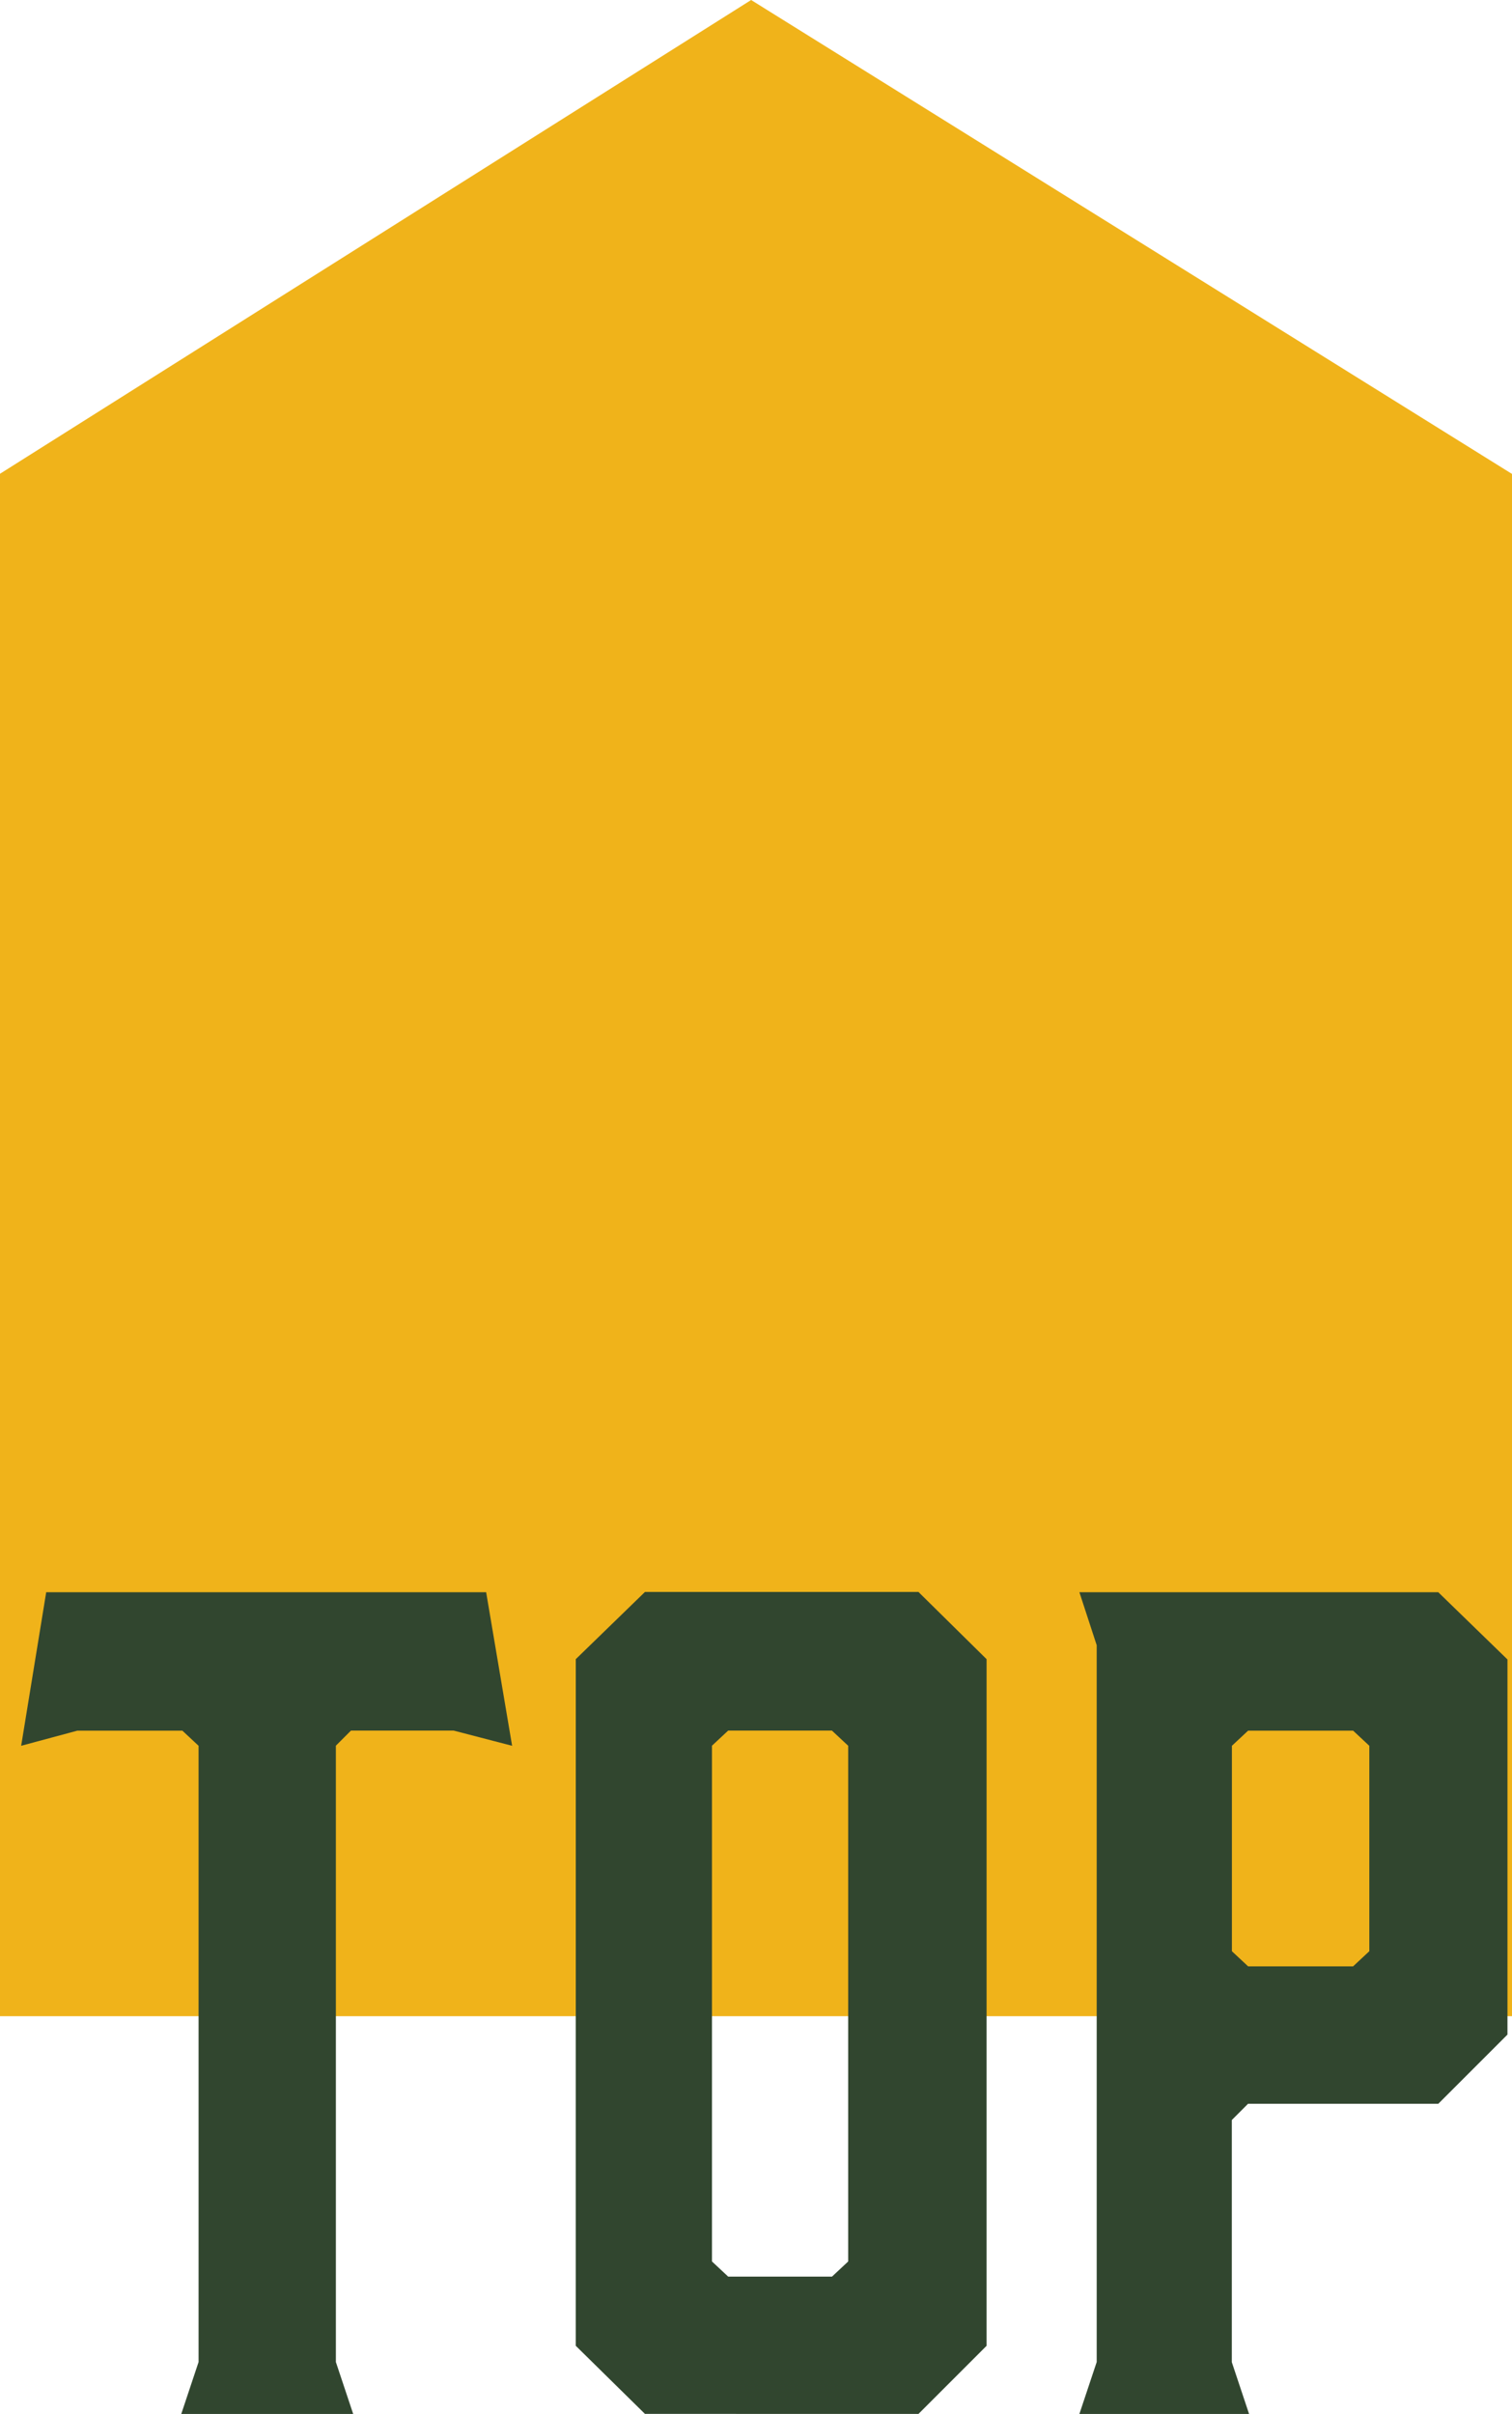 <svg xmlns="http://www.w3.org/2000/svg" width="36" height="57.469" viewBox="0 0 36 57.469"><path d="M36,11.283,17.884,0,0,11.279V48H36Z" fill="#f0b31a"/><path d="M12.192,41.562,10.8,41.2H8.357l-.36.36V56.233l.412,1.236H4.316l.412-1.236V41.562l-.386-.36h-2.5l-1.338.36L1.1,37.907H11.575l.618,3.654Z" fill="#31462f"/><path d="M23.49,39.5V55.847l-1.621,1.621H15.356l-1.647-1.621V39.5l1.647-1.6h6.512Zm-3.681,1.7H17.338l-.386.36V53.839l.386.361h2.471l.386-.361V41.562l-.386-.36Z" fill="#31462f"/><path d="M29.743,57.469H25.7l.412-1.236V39.168L25.7,37.907h8.545l1.647,1.6v8.931l-1.647,1.647h-4.53l-.386.387v5.765l.412,1.236Zm-.026-10.656h2.5l.386-.36V41.562l-.386-.36h-2.5l-.386.36v4.891Z" fill="#31462f"/></svg>